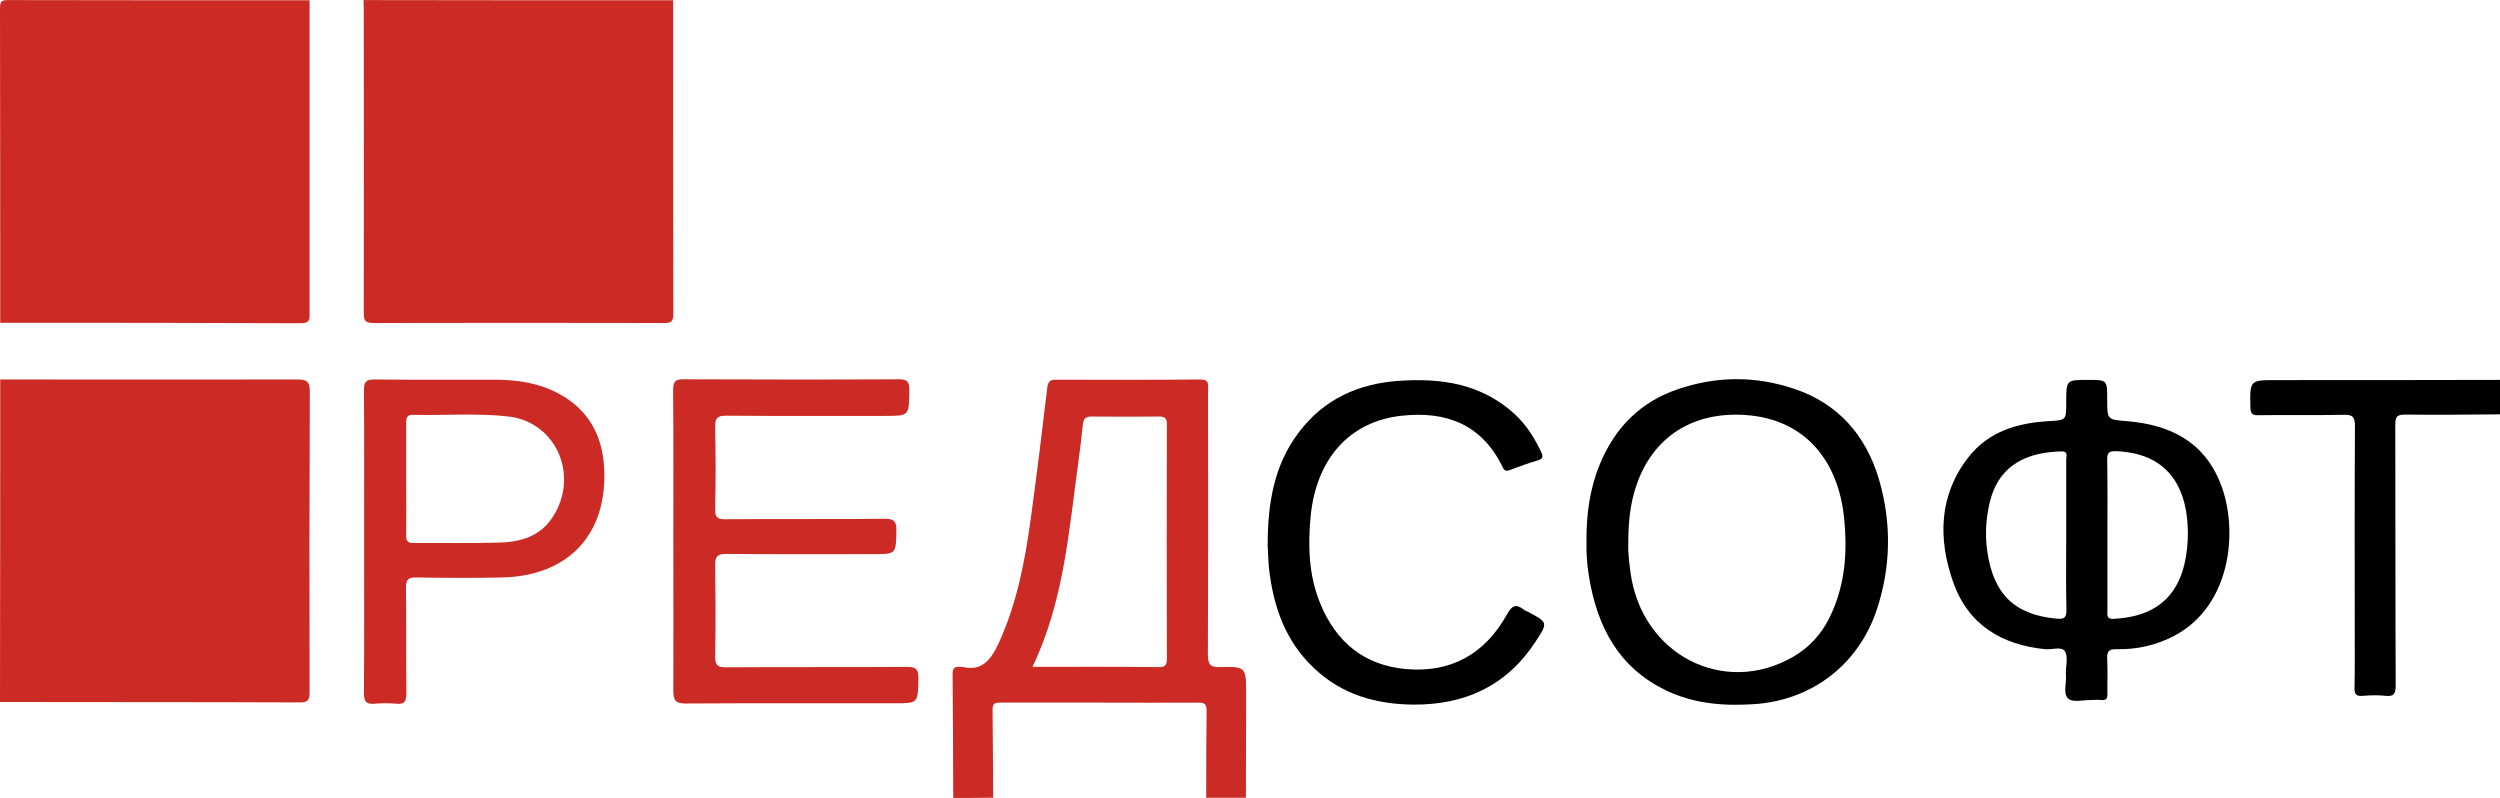 <svg width="94" height="30" viewBox="0 0 94 30" fill="none" xmlns="http://www.w3.org/2000/svg">
<g clip-path="url(#clip0_5756_3555)">
<path d="M11.641 0.011C11.641 3.914 11.641 7.816 11.641 11.719C11.641 11.957 11.68 12.153 11.319 12.153C7.546 12.137 3.773 12.137 0.008 12.137C0.008 8.193 0.008 4.258 0 0.314C0 0.06 0.055 0.003 0.299 0.003C4.079 0.011 7.86 0.011 11.641 0.011Z" fill="#CB2B24"/>
<path d="M25.31 0.011C25.31 3.946 25.31 7.874 25.318 11.809C25.318 12.088 25.231 12.145 24.98 12.145C21.325 12.137 17.67 12.137 14.015 12.145C13.669 12.145 13.677 11.973 13.677 11.719C13.685 7.964 13.677 4.209 13.677 0.454C13.677 0.306 13.669 0.15 13.669 0.003C17.56 0.011 21.435 0.011 25.31 0.011Z" fill="#CB2B24"/>
<path d="M0.008 14.268C3.726 14.268 7.444 14.277 11.169 14.268C11.531 14.268 11.657 14.334 11.649 14.752C11.633 18.507 11.633 22.262 11.641 26.017C11.641 26.304 11.594 26.411 11.279 26.411C7.522 26.395 3.765 26.403 0 26.395C0.008 22.352 0.008 18.31 0.008 14.268Z" fill="#CB2B24"/>
<path d="M35.842 30.002C35.834 28.444 35.834 26.887 35.818 25.337C35.818 25.148 35.881 25.058 36.07 25.075C36.109 25.075 36.148 25.066 36.188 25.075C36.927 25.255 37.265 24.796 37.548 24.189C38.224 22.721 38.53 21.147 38.75 19.548C38.978 17.892 39.182 16.228 39.379 14.563C39.41 14.326 39.505 14.277 39.709 14.277C41.517 14.285 43.325 14.285 45.133 14.268C45.486 14.268 45.423 14.482 45.423 14.687C45.423 17.991 45.431 21.295 45.416 24.599C45.416 24.96 45.486 25.091 45.864 25.083C46.854 25.058 46.854 25.075 46.854 26.108C46.854 27.403 46.846 28.698 46.846 29.994C46.351 29.994 45.848 29.994 45.353 29.994C45.353 28.903 45.353 27.813 45.368 26.723C45.376 26.444 45.251 26.419 45.038 26.419C43.859 26.427 42.68 26.419 41.501 26.419C40.22 26.419 38.931 26.419 37.65 26.419C37.469 26.419 37.312 26.403 37.32 26.681C37.335 27.788 37.335 28.895 37.343 29.994C36.84 30.002 36.337 30.002 35.842 30.002ZM38.821 25.075C40.448 25.075 42.02 25.066 43.592 25.083C43.828 25.083 43.875 24.984 43.875 24.771C43.867 21.836 43.867 18.901 43.875 15.966C43.875 15.736 43.812 15.662 43.584 15.662C42.735 15.67 41.879 15.67 41.03 15.662C40.81 15.662 40.739 15.752 40.715 15.966C40.668 16.425 40.613 16.884 40.55 17.343C40.189 19.95 40.008 22.598 38.821 25.075Z" fill="#CB2B24"/>
<path d="M94.001 15.579C92.806 15.588 91.619 15.604 90.424 15.588C90.126 15.588 90.063 15.67 90.063 15.973C90.071 19.236 90.063 22.499 90.078 25.762C90.078 26.074 90.023 26.197 89.701 26.164C89.418 26.131 89.127 26.14 88.837 26.164C88.593 26.181 88.522 26.107 88.53 25.853C88.546 25.115 88.538 24.377 88.538 23.639C88.538 21.097 88.53 18.564 88.546 16.022C88.546 15.686 88.467 15.588 88.137 15.596C87.06 15.62 85.991 15.596 84.914 15.612C84.71 15.612 84.624 15.579 84.616 15.333C84.592 14.292 84.584 14.292 85.598 14.292C88.396 14.292 91.202 14.292 94.001 14.284C94.001 14.702 94.001 15.145 94.001 15.579Z" fill="black"/>
<path d="M77.675 25.303C77.675 25.049 77.769 24.697 77.643 24.492C77.525 24.295 77.156 24.434 76.897 24.41C75.285 24.246 74.012 23.516 73.438 21.884C72.864 20.253 72.903 18.621 74.004 17.203C74.774 16.211 75.875 15.899 77.046 15.834C77.69 15.793 77.69 15.809 77.69 15.128C77.69 14.284 77.69 14.284 78.508 14.284C79.231 14.284 79.231 14.284 79.231 15.014C79.231 15.784 79.231 15.776 79.962 15.834C81.534 15.965 82.847 16.555 83.491 18.178C84.167 19.884 83.924 22.737 81.778 23.893C81.086 24.262 80.347 24.426 79.585 24.41C79.278 24.401 79.215 24.508 79.231 24.803C79.254 25.221 79.231 25.648 79.239 26.074C79.247 26.271 79.184 26.345 78.995 26.32C78.877 26.304 78.759 26.32 78.641 26.32C78.343 26.312 77.942 26.427 77.769 26.271C77.549 26.082 77.722 25.656 77.675 25.303ZM79.239 20.122C79.239 21.064 79.239 22.007 79.239 22.942C79.239 23.098 79.192 23.278 79.451 23.27C80.614 23.213 81.746 22.794 82.131 21.228C82.226 20.827 82.265 20.425 82.265 20.015C82.241 18.064 81.306 17.031 79.561 16.965C79.31 16.957 79.223 17.014 79.231 17.293C79.247 18.236 79.239 19.179 79.239 20.122ZM77.69 20.105C77.69 19.162 77.69 18.228 77.69 17.285C77.69 17.154 77.769 16.965 77.517 16.973C76.362 16.998 75.175 17.375 74.814 18.892C74.672 19.49 74.633 20.097 74.719 20.712C74.947 22.343 75.757 23.122 77.337 23.262C77.604 23.286 77.706 23.229 77.698 22.926C77.675 21.983 77.69 21.04 77.69 20.105Z" fill="black"/>
<path d="M59.651 20.377C59.643 19.336 59.777 18.377 60.146 17.475C60.72 16.064 61.702 15.097 63.102 14.63C64.548 14.138 66.018 14.13 67.464 14.621C69.083 15.163 70.144 16.327 70.647 18.016C71.127 19.656 71.103 21.304 70.569 22.919C69.877 25.001 68.108 26.346 65.931 26.477C64.791 26.551 63.683 26.461 62.63 25.952C60.861 25.1 60.036 23.55 59.737 21.623C59.667 21.181 59.643 20.746 59.651 20.377ZM61.223 20.41C61.207 20.73 61.254 21.131 61.309 21.541C61.734 24.616 64.815 26.207 67.433 24.69C68.022 24.345 68.47 23.862 68.777 23.247C69.39 22.025 69.476 20.721 69.327 19.385C69.107 17.425 67.959 15.769 65.64 15.605C63.667 15.466 62.142 16.417 61.522 18.27C61.301 18.926 61.223 19.615 61.223 20.41Z" fill="black"/>
<path d="M25.317 20.36C25.317 18.458 25.325 16.564 25.31 14.662C25.31 14.326 25.404 14.261 25.703 14.261C28.399 14.269 31.095 14.277 33.799 14.261C34.121 14.261 34.192 14.359 34.192 14.679C34.176 15.638 34.192 15.638 33.272 15.638C31.283 15.638 29.287 15.646 27.298 15.63C26.968 15.63 26.882 15.728 26.89 16.064C26.913 17.089 26.913 18.114 26.89 19.139C26.882 19.459 26.984 19.524 27.267 19.524C29.271 19.508 31.276 19.524 33.28 19.508C33.602 19.508 33.712 19.59 33.704 19.934C33.688 20.836 33.704 20.836 32.84 20.836C30.992 20.836 29.145 20.844 27.298 20.828C26.968 20.828 26.882 20.934 26.89 21.271C26.905 22.402 26.913 23.534 26.89 24.673C26.882 25.026 27 25.099 27.314 25.091C29.578 25.075 31.841 25.091 34.113 25.075C34.435 25.075 34.537 25.157 34.53 25.501C34.514 26.444 34.53 26.444 33.633 26.444C31.016 26.444 28.399 26.436 25.773 26.452C25.412 26.452 25.317 26.346 25.317 25.969C25.325 24.107 25.317 22.238 25.317 20.36Z" fill="#CB2B24"/>
<path d="M13.691 20.368C13.691 18.474 13.699 16.572 13.684 14.678C13.684 14.358 13.762 14.268 14.077 14.268C15.586 14.285 17.087 14.277 18.596 14.277C19.429 14.277 20.239 14.391 20.994 14.793C22.086 15.375 22.644 16.318 22.715 17.573C22.856 20.081 21.379 21.664 18.863 21.713C17.787 21.738 16.718 21.729 15.641 21.713C15.35 21.705 15.264 21.795 15.264 22.098C15.279 23.418 15.264 24.747 15.279 26.067C15.279 26.362 15.216 26.493 14.91 26.46C14.635 26.436 14.36 26.436 14.085 26.46C13.778 26.485 13.684 26.395 13.684 26.058C13.699 24.164 13.691 22.262 13.691 20.368ZM15.271 18.032C15.271 18.729 15.279 19.425 15.271 20.122C15.271 20.319 15.311 20.418 15.531 20.418C16.615 20.409 17.7 20.434 18.793 20.401C19.571 20.377 20.31 20.172 20.781 19.442C21.795 17.884 20.915 15.875 19.131 15.662C17.928 15.523 16.726 15.629 15.523 15.597C15.295 15.588 15.271 15.728 15.271 15.908C15.271 16.613 15.271 17.318 15.271 18.032Z" fill="#CB2B24"/>
<path d="M47.664 20.5C47.664 18.876 47.923 17.474 48.819 16.277C49.786 14.99 51.099 14.416 52.632 14.318C54.212 14.211 55.713 14.432 56.963 15.58C57.387 15.974 57.694 16.457 57.945 16.99C58.032 17.171 58.016 17.253 57.819 17.31C57.466 17.417 57.12 17.54 56.774 17.671C56.648 17.72 56.57 17.72 56.499 17.564C55.713 15.933 54.345 15.457 52.726 15.629C50.753 15.834 49.503 17.236 49.283 19.384C49.173 20.508 49.205 21.623 49.637 22.68C50.242 24.165 51.311 25.017 52.867 25.157C54.542 25.304 55.823 24.607 56.664 23.099C56.853 22.754 57.01 22.697 57.301 22.927C57.34 22.959 57.395 22.976 57.442 23C58.205 23.402 58.212 23.402 57.733 24.132C56.625 25.821 55.037 26.509 53.127 26.493C51.743 26.477 50.462 26.124 49.409 25.124C48.332 24.115 47.868 22.795 47.711 21.336C47.68 21.008 47.68 20.68 47.664 20.5Z" fill="black"/>
</g>
<defs>
<clipPath id="clip0_5756_3555">
<rect width="94.001" height="29.999" fill="white" transform="translate(0 0.003)"/>
</clipPath>
</defs>
</svg>

